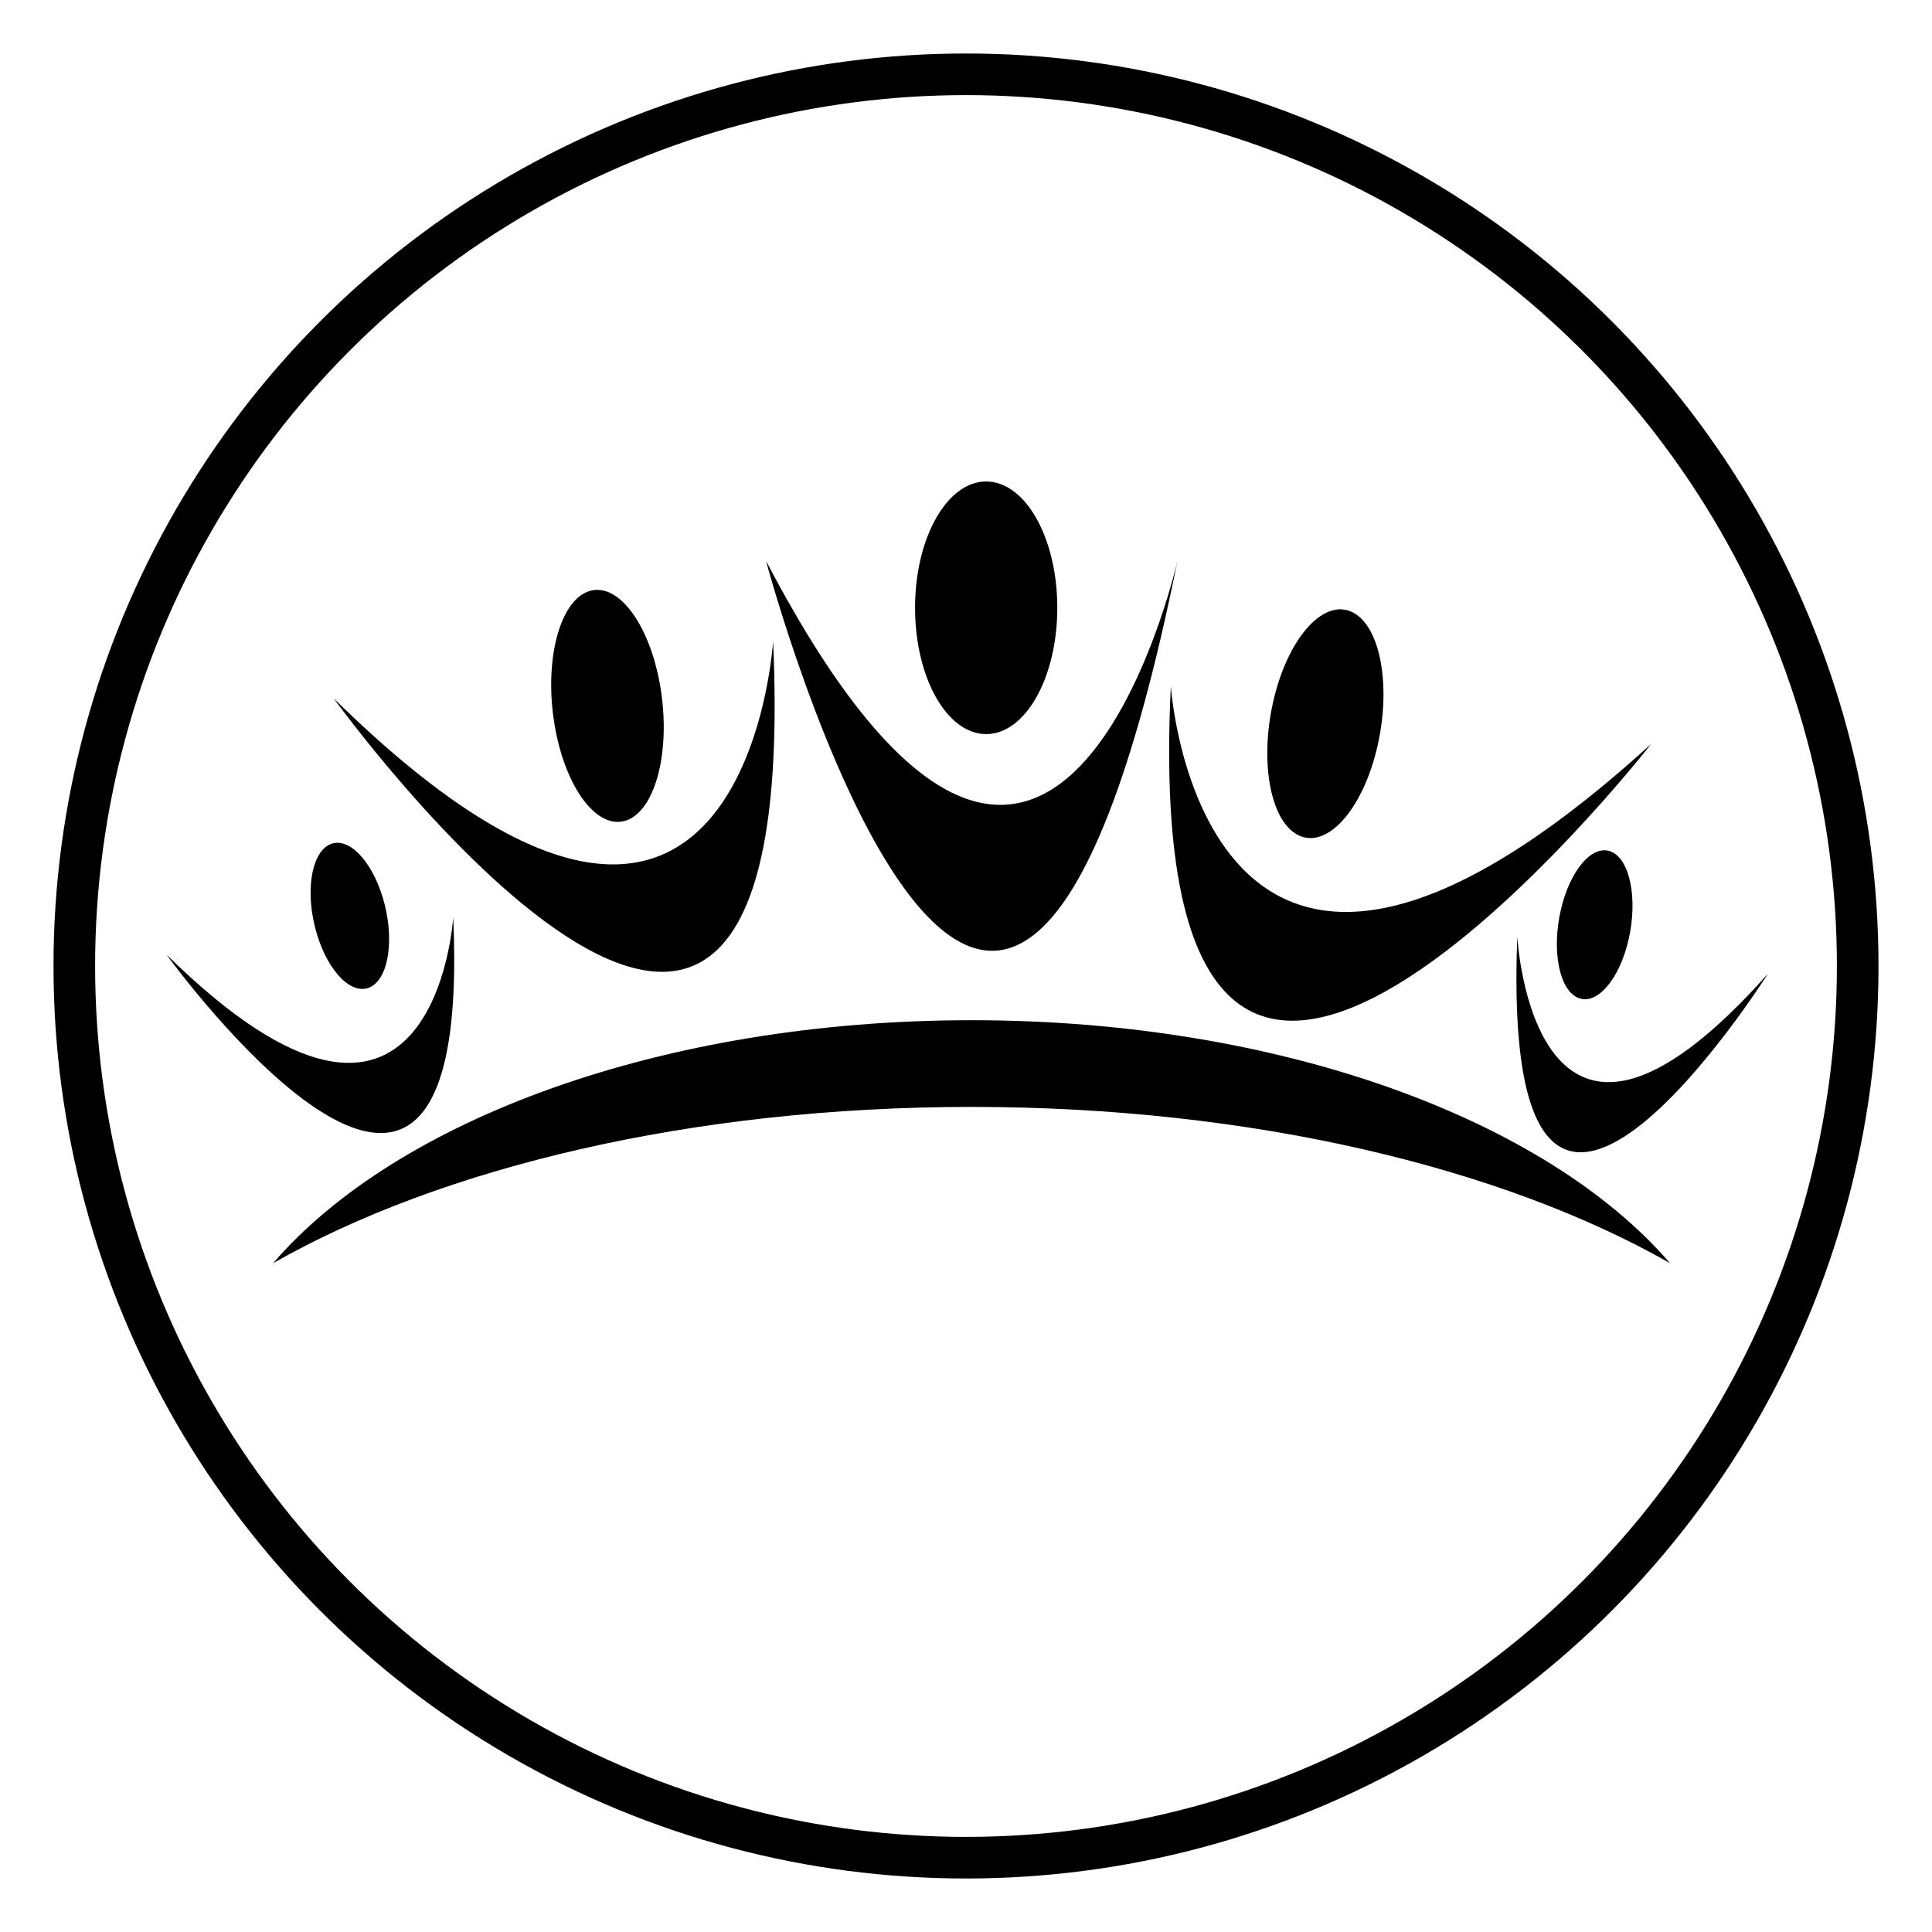 <?xml version="1.0" encoding="utf-8"?>
<svg xmlns="http://www.w3.org/2000/svg" xmlns:xlink="http://www.w3.org/1999/xlink" width="325" height="325" viewBox="0 0 325 325">
  <defs>
    <clipPath id="clip-POQ_Icon_-_Black">
      <rect width="325" height="325"/>
    </clipPath>
  </defs>
  <g id="POQ_Icon_-_Black" data-name="POQ Icon - Black" clip-path="url(#clip-POQ_Icon_-_Black)">
    <g id="Ellipse_1" data-name="Ellipse 1" transform="translate(9 9)" fill="none" stroke="#000" stroke-width="7">
      <circle cx="153.5" cy="153.5" r="153.5" stroke="none"/>
      <circle cx="153.5" cy="153.5" r="150" fill="none"/>
    </g>
    <g id="Group_11" data-name="Group 11" transform="translate(28 80.995)">
      <g id="Group_10" data-name="Group 10" transform="translate(0 13.36)">
        <path id="Path_72" data-name="Path 72" d="M111.433,366.517s79.239,109.642,73.915-9.608C185.348,356.909,180.622,434.548,111.433,366.517Z" transform="translate(-83.297 -343.393)"/>
        <path id="Path_73" data-name="Path 73" d="M95.294,379.91s51.715,71.56,48.242-6.27C143.536,373.641,140.444,424.3,95.294,379.91Z" transform="translate(-95.294 -313.692)"/>
        <path id="Path_74" data-name="Path 74" d="M267.855,381.28s-45.191,71.555-42.153-6.265C225.7,375.015,228.4,425.676,267.855,381.28Z" transform="translate(1.537 -311.824)"/>
        <path id="Path_75" data-name="Path 75" d="M153.149,351.181s39.428,147.552,69.2.033C222.348,351.214,201.461,443.5,153.149,351.181Z" transform="translate(-52.287 -351.181)"/>
        <path id="Path_76" data-name="Path 76" d="M273.141,368.392s-86.633,111-80.813-9.726C192.328,358.666,197.5,437.263,273.141,368.392Z" transform="translate(-23.372 -337.615)"/>
      </g>
      <path id="Path_116" data-name="Path 116" d="M223.073,395.564c47.123,0,89.272,10.212,117.494,26.284-20.812-24.155-65.583-40.869-117.494-40.869s-96.681,16.713-117.483,40.866C133.808,405.776,175.955,395.564,223.073,395.564Z" transform="translate(-87.64 -290.355)"/>
      <g id="Group_9" data-name="Group 9" transform="translate(24.247 0)">
        <path id="Path_78" data-name="Path 78" d="M191.456,366.767c0,11.737-5.359,21.248-11.965,21.248s-11.963-9.512-11.963-21.248,5.359-21.248,11.963-21.248S191.456,355.028,191.456,366.767Z" transform="translate(-65.845 -345.519)"/>
        <path id="Path_79" data-name="Path 79" d="M150.9,370.3c1.6,10.691-1.147,20.46-6.124,21.822s-10.3-6.2-11.9-16.89,1.149-20.467,6.121-21.827S149.3,359.6,150.9,370.3Z" transform="translate(-91.946 -335.016)"/>
        <path id="Path_80" data-name="Path 80" d="M220.084,377.5c-2.347,10.432-8.187,17.27-13.046,15.269s-6.893-12.079-4.55-22.513,8.189-17.272,13.047-15.276S222.431,367.056,220.084,377.5Z" transform="translate(-40.579 -333.13)"/>
        <path id="Path_81" data-name="Path 81" d="M241.55,386.7c-1.531,6.791-5.331,11.241-8.5,9.941s-4.487-7.865-2.962-14.658,5.333-11.246,8.492-9.946S243.074,379.9,241.55,386.7Z" transform="translate(-19.807 -309.771)"/>
        <path id="Path_82" data-name="Path 82" d="M110.265,386.636c-1.984-6.572-1.111-13.275,1.949-14.97s7.148,2.265,9.133,8.837,1.114,13.275-1.944,14.967S112.253,393.208,110.265,386.636Z" transform="translate(-109.202 -310.498)"/>
      </g>
    </g>
  </g>
</svg>